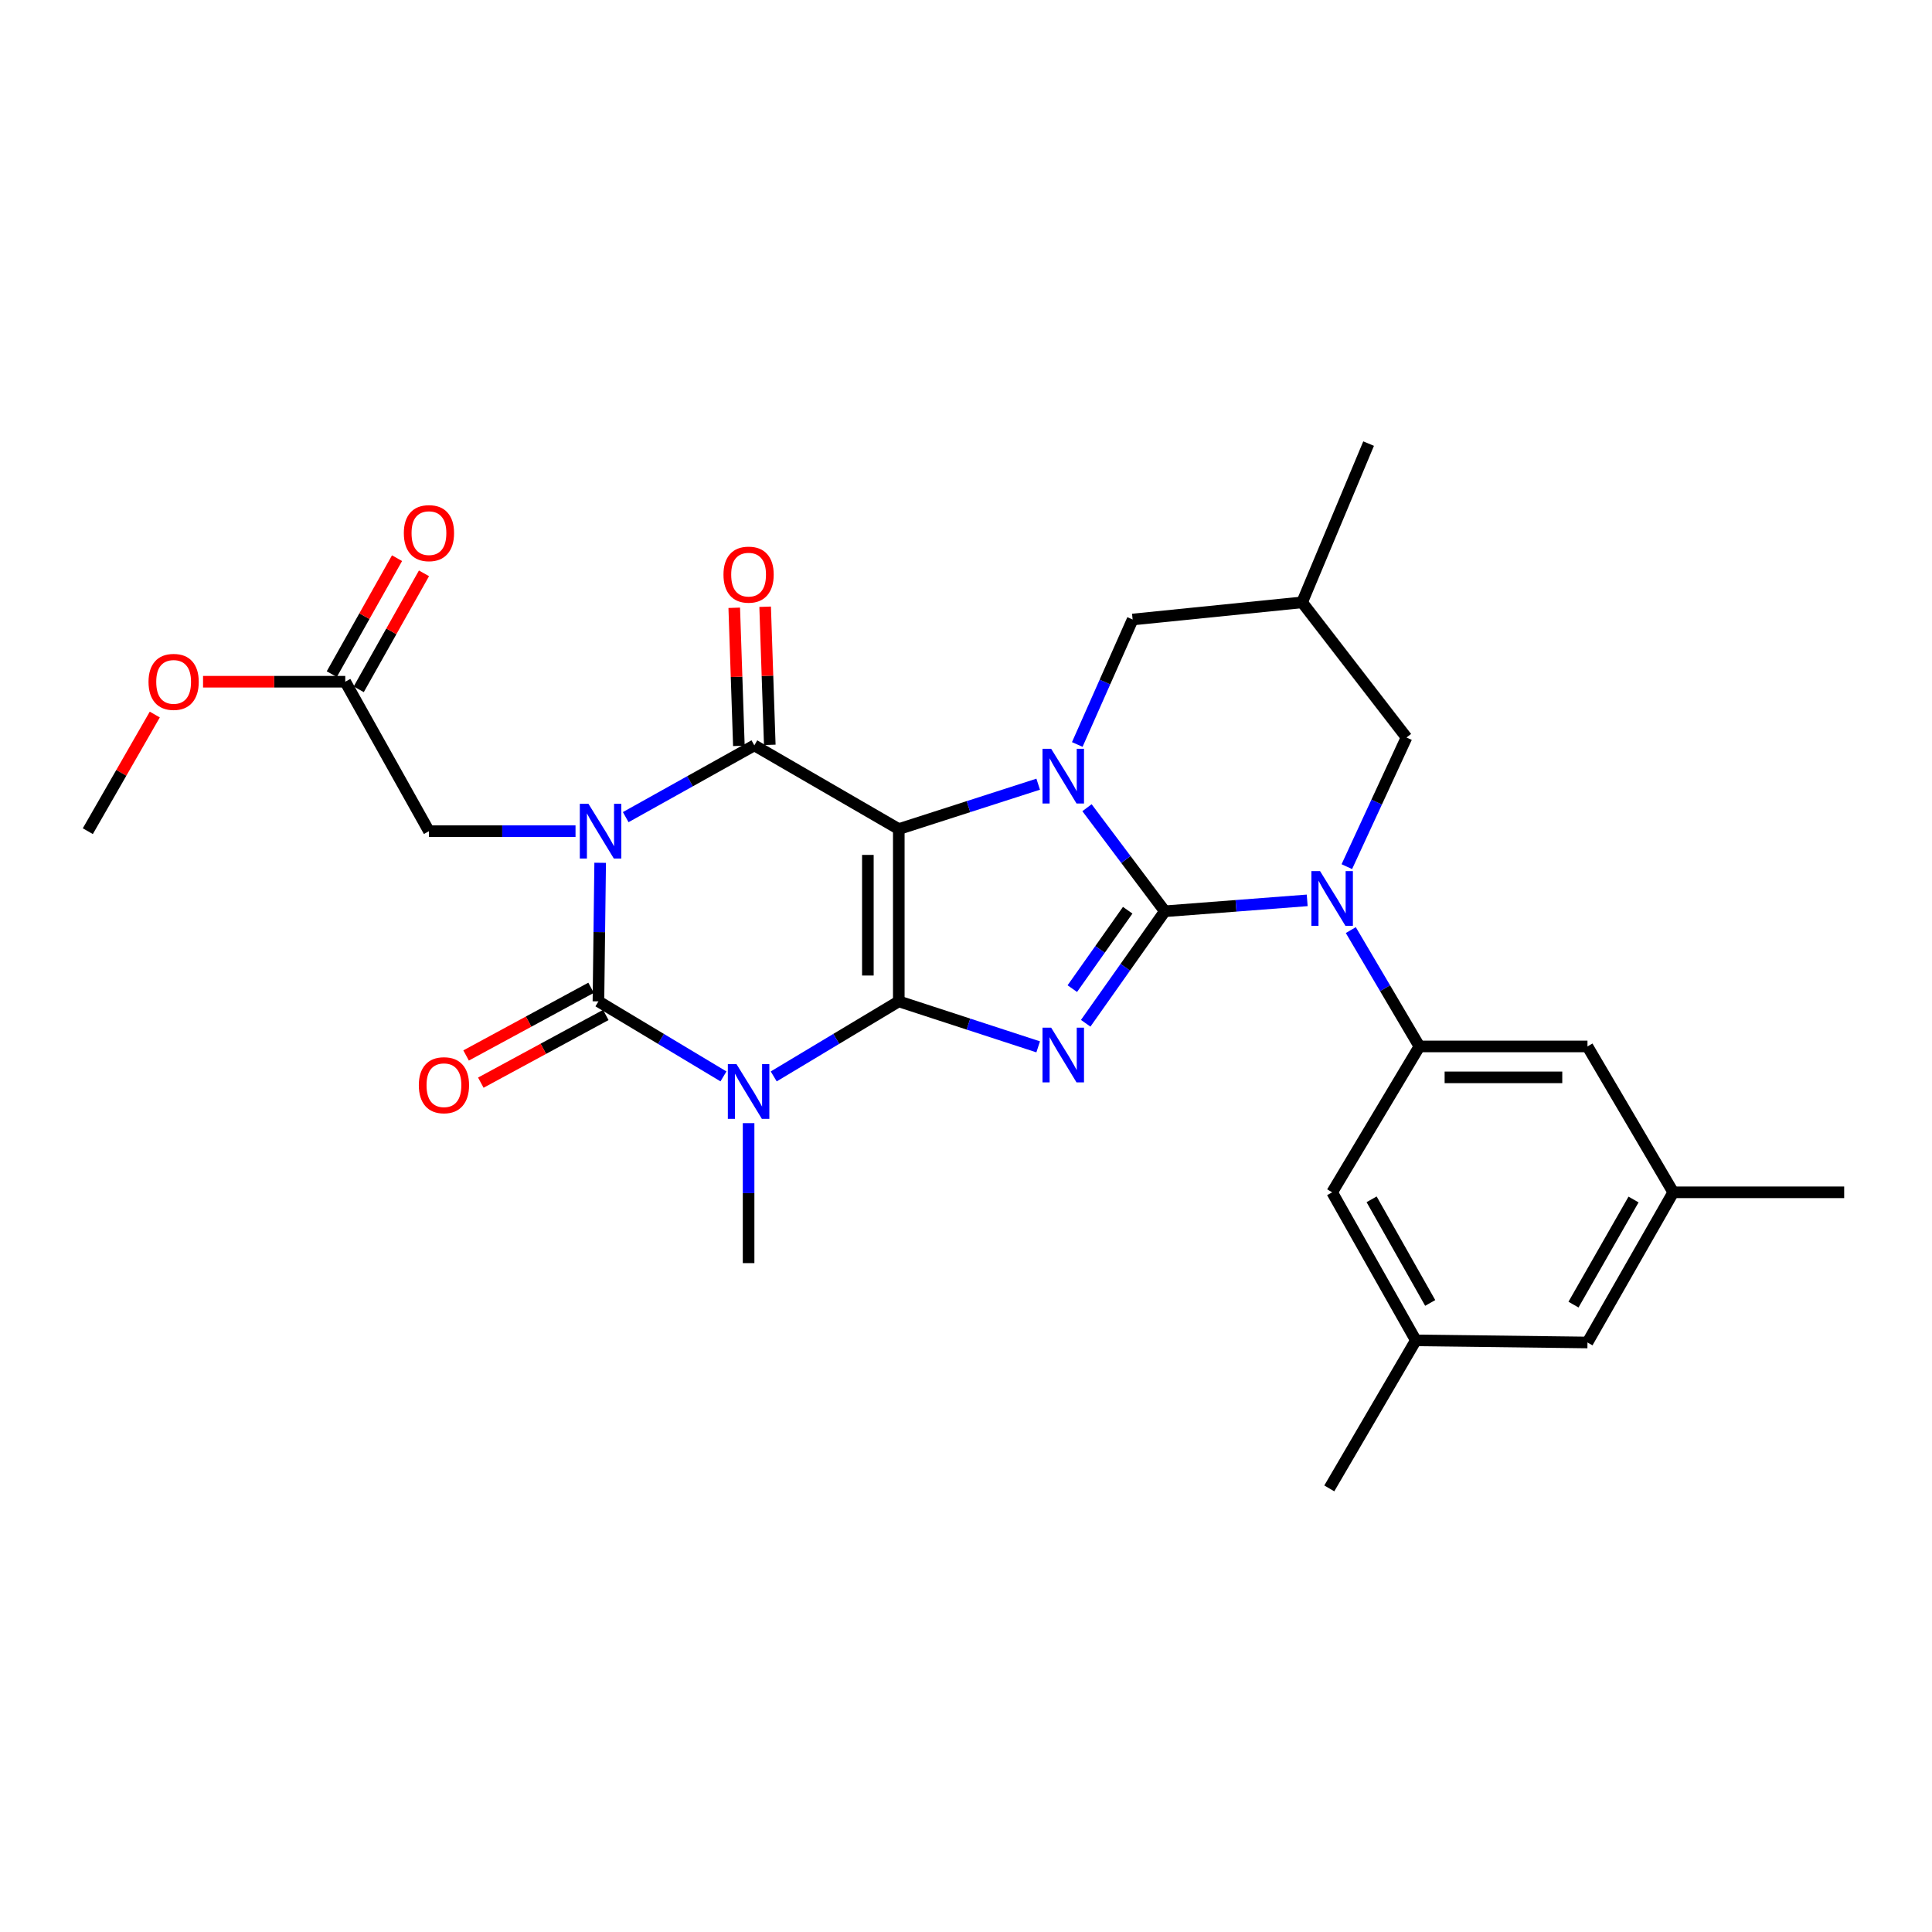 <?xml version='1.0' encoding='iso-8859-1'?>
<svg version='1.1' baseProfile='full'
              xmlns='http://www.w3.org/2000/svg'
                      xmlns:rdkit='http://www.rdkit.org/xml'
                      xmlns:xlink='http://www.w3.org/1999/xlink'
                  xml:space='preserve'
width='1000px' height='1000px' viewBox='0 0 1000 1000'>
<!-- END OF HEADER -->
<rect style='opacity:1.0;fill:#FFFFFF;stroke:none' width='1000' height='1000' x='0' y='0'> </rect>
<path class='bond-0' d='M 465.211,518.306 L 465.211,429.123' style='fill:none;fill-rule:evenodd;stroke:#000000;stroke-width:6px;stroke-linecap:butt;stroke-linejoin:miter;stroke-opacity:1' />
<path class='bond-0' d='M 449.207,504.929 L 449.207,442.501' style='fill:none;fill-rule:evenodd;stroke:#000000;stroke-width:6px;stroke-linecap:butt;stroke-linejoin:miter;stroke-opacity:1' />
<path class='bond-3' d='M 465.211,518.306 L 501.286,530.076' style='fill:none;fill-rule:evenodd;stroke:#000000;stroke-width:6px;stroke-linecap:butt;stroke-linejoin:miter;stroke-opacity:1' />
<path class='bond-3' d='M 501.286,530.076 L 537.36,541.846' style='fill:none;fill-rule:evenodd;stroke:#0000FF;stroke-width:6px;stroke-linecap:butt;stroke-linejoin:miter;stroke-opacity:1' />
<path class='bond-5' d='M 465.211,518.306 L 432.844,537.728' style='fill:none;fill-rule:evenodd;stroke:#000000;stroke-width:6px;stroke-linecap:butt;stroke-linejoin:miter;stroke-opacity:1' />
<path class='bond-5' d='M 432.844,537.728 L 400.477,557.151' style='fill:none;fill-rule:evenodd;stroke:#0000FF;stroke-width:6px;stroke-linecap:butt;stroke-linejoin:miter;stroke-opacity:1' />
<path class='bond-4' d='M 465.211,429.123 L 501.287,417.511' style='fill:none;fill-rule:evenodd;stroke:#000000;stroke-width:6px;stroke-linecap:butt;stroke-linejoin:miter;stroke-opacity:1' />
<path class='bond-4' d='M 501.287,417.511 L 537.363,405.899' style='fill:none;fill-rule:evenodd;stroke:#0000FF;stroke-width:6px;stroke-linecap:butt;stroke-linejoin:miter;stroke-opacity:1' />
<path class='bond-7' d='M 465.211,429.123 L 390.44,385.799' style='fill:none;fill-rule:evenodd;stroke:#000000;stroke-width:6px;stroke-linecap:butt;stroke-linejoin:miter;stroke-opacity:1' />
<path class='bond-1' d='M 602.91,471.674 L 582.431,500.659' style='fill:none;fill-rule:evenodd;stroke:#000000;stroke-width:6px;stroke-linecap:butt;stroke-linejoin:miter;stroke-opacity:1' />
<path class='bond-1' d='M 582.431,500.659 L 561.953,529.643' style='fill:none;fill-rule:evenodd;stroke:#0000FF;stroke-width:6px;stroke-linecap:butt;stroke-linejoin:miter;stroke-opacity:1' />
<path class='bond-1' d='M 583.696,471.135 L 569.361,491.424' style='fill:none;fill-rule:evenodd;stroke:#000000;stroke-width:6px;stroke-linecap:butt;stroke-linejoin:miter;stroke-opacity:1' />
<path class='bond-1' d='M 569.361,491.424 L 555.026,511.713' style='fill:none;fill-rule:evenodd;stroke:#0000FF;stroke-width:6px;stroke-linecap:butt;stroke-linejoin:miter;stroke-opacity:1' />
<path class='bond-8' d='M 602.91,471.674 L 639.756,468.849' style='fill:none;fill-rule:evenodd;stroke:#000000;stroke-width:6px;stroke-linecap:butt;stroke-linejoin:miter;stroke-opacity:1' />
<path class='bond-8' d='M 639.756,468.849 L 676.603,466.023' style='fill:none;fill-rule:evenodd;stroke:#0000FF;stroke-width:6px;stroke-linecap:butt;stroke-linejoin:miter;stroke-opacity:1' />
<path class='bond-30' d='M 602.91,471.674 L 582.767,444.872' style='fill:none;fill-rule:evenodd;stroke:#000000;stroke-width:6px;stroke-linecap:butt;stroke-linejoin:miter;stroke-opacity:1' />
<path class='bond-30' d='M 582.767,444.872 L 562.625,418.07' style='fill:none;fill-rule:evenodd;stroke:#0000FF;stroke-width:6px;stroke-linecap:butt;stroke-linejoin:miter;stroke-opacity:1' />
<path class='bond-2' d='M 310.646,446.579 L 310.197,482.443' style='fill:none;fill-rule:evenodd;stroke:#0000FF;stroke-width:6px;stroke-linecap:butt;stroke-linejoin:miter;stroke-opacity:1' />
<path class='bond-2' d='M 310.197,482.443 L 309.748,518.306' style='fill:none;fill-rule:evenodd;stroke:#000000;stroke-width:6px;stroke-linecap:butt;stroke-linejoin:miter;stroke-opacity:1' />
<path class='bond-10' d='M 297.89,430.217 L 259.957,430.217' style='fill:none;fill-rule:evenodd;stroke:#0000FF;stroke-width:6px;stroke-linecap:butt;stroke-linejoin:miter;stroke-opacity:1' />
<path class='bond-10' d='M 259.957,430.217 L 222.024,430.217' style='fill:none;fill-rule:evenodd;stroke:#000000;stroke-width:6px;stroke-linecap:butt;stroke-linejoin:miter;stroke-opacity:1' />
<path class='bond-29' d='M 323.869,422.951 L 357.155,404.375' style='fill:none;fill-rule:evenodd;stroke:#0000FF;stroke-width:6px;stroke-linecap:butt;stroke-linejoin:miter;stroke-opacity:1' />
<path class='bond-29' d='M 357.155,404.375 L 390.44,385.799' style='fill:none;fill-rule:evenodd;stroke:#000000;stroke-width:6px;stroke-linecap:butt;stroke-linejoin:miter;stroke-opacity:1' />
<path class='bond-11' d='M 557.593,385.346 L 571.921,353.001' style='fill:none;fill-rule:evenodd;stroke:#0000FF;stroke-width:6px;stroke-linecap:butt;stroke-linejoin:miter;stroke-opacity:1' />
<path class='bond-11' d='M 571.921,353.001 L 586.249,320.657' style='fill:none;fill-rule:evenodd;stroke:#000000;stroke-width:6px;stroke-linecap:butt;stroke-linejoin:miter;stroke-opacity:1' />
<path class='bond-6' d='M 374.464,557.149 L 342.106,537.727' style='fill:none;fill-rule:evenodd;stroke:#0000FF;stroke-width:6px;stroke-linecap:butt;stroke-linejoin:miter;stroke-opacity:1' />
<path class='bond-6' d='M 342.106,537.727 L 309.748,518.306' style='fill:none;fill-rule:evenodd;stroke:#000000;stroke-width:6px;stroke-linecap:butt;stroke-linejoin:miter;stroke-opacity:1' />
<path class='bond-22' d='M 387.471,581.336 L 387.471,617.564' style='fill:none;fill-rule:evenodd;stroke:#0000FF;stroke-width:6px;stroke-linecap:butt;stroke-linejoin:miter;stroke-opacity:1' />
<path class='bond-22' d='M 387.471,617.564 L 387.471,653.791' style='fill:none;fill-rule:evenodd;stroke:#000000;stroke-width:6px;stroke-linecap:butt;stroke-linejoin:miter;stroke-opacity:1' />
<path class='bond-13' d='M 305.937,511.27 L 273.592,528.791' style='fill:none;fill-rule:evenodd;stroke:#000000;stroke-width:6px;stroke-linecap:butt;stroke-linejoin:miter;stroke-opacity:1' />
<path class='bond-13' d='M 273.592,528.791 L 241.248,546.312' style='fill:none;fill-rule:evenodd;stroke:#FF0000;stroke-width:6px;stroke-linecap:butt;stroke-linejoin:miter;stroke-opacity:1' />
<path class='bond-13' d='M 313.559,525.342 L 281.215,542.863' style='fill:none;fill-rule:evenodd;stroke:#000000;stroke-width:6px;stroke-linecap:butt;stroke-linejoin:miter;stroke-opacity:1' />
<path class='bond-13' d='M 281.215,542.863 L 248.87,560.383' style='fill:none;fill-rule:evenodd;stroke:#FF0000;stroke-width:6px;stroke-linecap:butt;stroke-linejoin:miter;stroke-opacity:1' />
<path class='bond-14' d='M 398.437,385.531 L 397.237,349.79' style='fill:none;fill-rule:evenodd;stroke:#000000;stroke-width:6px;stroke-linecap:butt;stroke-linejoin:miter;stroke-opacity:1' />
<path class='bond-14' d='M 397.237,349.79 L 396.037,314.05' style='fill:none;fill-rule:evenodd;stroke:#FF0000;stroke-width:6px;stroke-linecap:butt;stroke-linejoin:miter;stroke-opacity:1' />
<path class='bond-14' d='M 382.443,386.068 L 381.243,350.327' style='fill:none;fill-rule:evenodd;stroke:#000000;stroke-width:6px;stroke-linecap:butt;stroke-linejoin:miter;stroke-opacity:1' />
<path class='bond-14' d='M 381.243,350.327 L 380.043,314.587' style='fill:none;fill-rule:evenodd;stroke:#FF0000;stroke-width:6px;stroke-linecap:butt;stroke-linejoin:miter;stroke-opacity:1' />
<path class='bond-9' d='M 699.175,481.416 L 716.932,511.526' style='fill:none;fill-rule:evenodd;stroke:#0000FF;stroke-width:6px;stroke-linecap:butt;stroke-linejoin:miter;stroke-opacity:1' />
<path class='bond-9' d='M 716.932,511.526 L 734.688,541.635' style='fill:none;fill-rule:evenodd;stroke:#000000;stroke-width:6px;stroke-linecap:butt;stroke-linejoin:miter;stroke-opacity:1' />
<path class='bond-12' d='M 697.117,448.578 L 712.564,415.148' style='fill:none;fill-rule:evenodd;stroke:#0000FF;stroke-width:6px;stroke-linecap:butt;stroke-linejoin:miter;stroke-opacity:1' />
<path class='bond-12' d='M 712.564,415.148 L 728.011,381.718' style='fill:none;fill-rule:evenodd;stroke:#000000;stroke-width:6px;stroke-linecap:butt;stroke-linejoin:miter;stroke-opacity:1' />
<path class='bond-16' d='M 734.688,541.635 L 821.674,541.635' style='fill:none;fill-rule:evenodd;stroke:#000000;stroke-width:6px;stroke-linecap:butt;stroke-linejoin:miter;stroke-opacity:1' />
<path class='bond-16' d='M 747.736,557.638 L 808.626,557.638' style='fill:none;fill-rule:evenodd;stroke:#000000;stroke-width:6px;stroke-linecap:butt;stroke-linejoin:miter;stroke-opacity:1' />
<path class='bond-17' d='M 734.688,541.635 L 689.514,617.144' style='fill:none;fill-rule:evenodd;stroke:#000000;stroke-width:6px;stroke-linecap:butt;stroke-linejoin:miter;stroke-opacity:1' />
<path class='bond-15' d='M 222.024,430.217 L 178.708,352.859' style='fill:none;fill-rule:evenodd;stroke:#000000;stroke-width:6px;stroke-linecap:butt;stroke-linejoin:miter;stroke-opacity:1' />
<path class='bond-18' d='M 586.249,320.657 L 673.973,311.775' style='fill:none;fill-rule:evenodd;stroke:#000000;stroke-width:6px;stroke-linecap:butt;stroke-linejoin:miter;stroke-opacity:1' />
<path class='bond-31' d='M 728.011,381.718 L 673.973,311.775' style='fill:none;fill-rule:evenodd;stroke:#000000;stroke-width:6px;stroke-linecap:butt;stroke-linejoin:miter;stroke-opacity:1' />
<path class='bond-19' d='M 185.682,356.782 L 202.567,326.77' style='fill:none;fill-rule:evenodd;stroke:#000000;stroke-width:6px;stroke-linecap:butt;stroke-linejoin:miter;stroke-opacity:1' />
<path class='bond-19' d='M 202.567,326.77 L 219.451,296.758' style='fill:none;fill-rule:evenodd;stroke:#FF0000;stroke-width:6px;stroke-linecap:butt;stroke-linejoin:miter;stroke-opacity:1' />
<path class='bond-19' d='M 171.734,348.936 L 188.619,318.923' style='fill:none;fill-rule:evenodd;stroke:#000000;stroke-width:6px;stroke-linecap:butt;stroke-linejoin:miter;stroke-opacity:1' />
<path class='bond-19' d='M 188.619,318.923 L 205.504,288.911' style='fill:none;fill-rule:evenodd;stroke:#FF0000;stroke-width:6px;stroke-linecap:butt;stroke-linejoin:miter;stroke-opacity:1' />
<path class='bond-24' d='M 178.708,352.859 L 141.901,352.859' style='fill:none;fill-rule:evenodd;stroke:#000000;stroke-width:6px;stroke-linecap:butt;stroke-linejoin:miter;stroke-opacity:1' />
<path class='bond-24' d='M 141.901,352.859 L 105.093,352.859' style='fill:none;fill-rule:evenodd;stroke:#FF0000;stroke-width:6px;stroke-linecap:butt;stroke-linejoin:miter;stroke-opacity:1' />
<path class='bond-21' d='M 821.674,541.635 L 866.074,617.144' style='fill:none;fill-rule:evenodd;stroke:#000000;stroke-width:6px;stroke-linecap:butt;stroke-linejoin:miter;stroke-opacity:1' />
<path class='bond-20' d='M 689.514,617.144 L 732.838,693.773' style='fill:none;fill-rule:evenodd;stroke:#000000;stroke-width:6px;stroke-linecap:butt;stroke-linejoin:miter;stroke-opacity:1' />
<path class='bond-20' d='M 709.943,620.762 L 740.271,674.402' style='fill:none;fill-rule:evenodd;stroke:#000000;stroke-width:6px;stroke-linecap:butt;stroke-linejoin:miter;stroke-opacity:1' />
<path class='bond-25' d='M 673.973,311.775 L 708.389,229.607' style='fill:none;fill-rule:evenodd;stroke:#000000;stroke-width:6px;stroke-linecap:butt;stroke-linejoin:miter;stroke-opacity:1' />
<path class='bond-23' d='M 732.838,693.773 L 821.674,694.866' style='fill:none;fill-rule:evenodd;stroke:#000000;stroke-width:6px;stroke-linecap:butt;stroke-linejoin:miter;stroke-opacity:1' />
<path class='bond-27' d='M 732.838,693.773 L 688.038,770.393' style='fill:none;fill-rule:evenodd;stroke:#000000;stroke-width:6px;stroke-linecap:butt;stroke-linejoin:miter;stroke-opacity:1' />
<path class='bond-26' d='M 866.074,617.144 L 954.545,617.144' style='fill:none;fill-rule:evenodd;stroke:#000000;stroke-width:6px;stroke-linecap:butt;stroke-linejoin:miter;stroke-opacity:1' />
<path class='bond-32' d='M 866.074,617.144 L 821.674,694.866' style='fill:none;fill-rule:evenodd;stroke:#000000;stroke-width:6px;stroke-linecap:butt;stroke-linejoin:miter;stroke-opacity:1' />
<path class='bond-32' d='M 845.518,620.864 L 814.438,675.27' style='fill:none;fill-rule:evenodd;stroke:#000000;stroke-width:6px;stroke-linecap:butt;stroke-linejoin:miter;stroke-opacity:1' />
<path class='bond-28' d='M 80.117,369.849 L 62.786,400.033' style='fill:none;fill-rule:evenodd;stroke:#FF0000;stroke-width:6px;stroke-linecap:butt;stroke-linejoin:miter;stroke-opacity:1' />
<path class='bond-28' d='M 62.786,400.033 L 45.455,430.217' style='fill:none;fill-rule:evenodd;stroke:#000000;stroke-width:6px;stroke-linecap:butt;stroke-linejoin:miter;stroke-opacity:1' />
<path  class='atom-3' d='M 304.591 416.057
L 313.871 431.057
Q 314.791 432.537, 316.271 435.217
Q 317.751 437.897, 317.831 438.057
L 317.831 416.057
L 321.591 416.057
L 321.591 444.377
L 317.711 444.377
L 307.751 427.977
Q 306.591 426.057, 305.351 423.857
Q 304.151 421.657, 303.791 420.977
L 303.791 444.377
L 300.111 444.377
L 300.111 416.057
L 304.591 416.057
' fill='#0000FF'/>
<path  class='atom-4' d='M 544.079 531.92
L 553.359 546.92
Q 554.279 548.4, 555.759 551.08
Q 557.239 553.76, 557.319 553.92
L 557.319 531.92
L 561.079 531.92
L 561.079 560.24
L 557.199 560.24
L 547.239 543.84
Q 546.079 541.92, 544.839 539.72
Q 543.639 537.52, 543.279 536.84
L 543.279 560.24
L 539.599 560.24
L 539.599 531.92
L 544.079 531.92
' fill='#0000FF'/>
<path  class='atom-5' d='M 544.079 387.562
L 553.359 402.562
Q 554.279 404.042, 555.759 406.722
Q 557.239 409.402, 557.319 409.562
L 557.319 387.562
L 561.079 387.562
L 561.079 415.882
L 557.199 415.882
L 547.239 399.482
Q 546.079 397.562, 544.839 395.362
Q 543.639 393.162, 543.279 392.482
L 543.279 415.882
L 539.599 415.882
L 539.599 387.562
L 544.079 387.562
' fill='#0000FF'/>
<path  class='atom-6' d='M 381.211 550.795
L 390.491 565.795
Q 391.411 567.275, 392.891 569.955
Q 394.371 572.635, 394.451 572.795
L 394.451 550.795
L 398.211 550.795
L 398.211 579.115
L 394.331 579.115
L 384.371 562.715
Q 383.211 560.795, 381.971 558.595
Q 380.771 556.395, 380.411 555.715
L 380.411 579.115
L 376.731 579.115
L 376.731 550.795
L 381.211 550.795
' fill='#0000FF'/>
<path  class='atom-9' d='M 683.254 450.873
L 692.534 465.873
Q 693.454 467.353, 694.934 470.033
Q 696.414 472.713, 696.494 472.873
L 696.494 450.873
L 700.254 450.873
L 700.254 479.193
L 696.374 479.193
L 686.414 462.793
Q 685.254 460.873, 684.014 458.673
Q 682.814 456.473, 682.454 455.793
L 682.454 479.193
L 678.774 479.193
L 678.774 450.873
L 683.254 450.873
' fill='#0000FF'/>
<path  class='atom-14' d='M 216.785 561.701
Q 216.785 554.901, 220.145 551.101
Q 223.505 547.301, 229.785 547.301
Q 236.065 547.301, 239.425 551.101
Q 242.785 554.901, 242.785 561.701
Q 242.785 568.581, 239.385 572.501
Q 235.985 576.381, 229.785 576.381
Q 223.545 576.381, 220.145 572.501
Q 216.785 568.621, 216.785 561.701
M 229.785 573.181
Q 234.105 573.181, 236.425 570.301
Q 238.785 567.381, 238.785 561.701
Q 238.785 556.141, 236.425 553.341
Q 234.105 550.501, 229.785 550.501
Q 225.465 550.501, 223.105 553.301
Q 220.785 556.101, 220.785 561.701
Q 220.785 567.421, 223.105 570.301
Q 225.465 573.181, 229.785 573.181
' fill='#FF0000'/>
<path  class='atom-15' d='M 374.471 297.426
Q 374.471 290.626, 377.831 286.826
Q 381.191 283.026, 387.471 283.026
Q 393.751 283.026, 397.111 286.826
Q 400.471 290.626, 400.471 297.426
Q 400.471 304.306, 397.071 308.226
Q 393.671 312.106, 387.471 312.106
Q 381.231 312.106, 377.831 308.226
Q 374.471 304.346, 374.471 297.426
M 387.471 308.906
Q 391.791 308.906, 394.111 306.026
Q 396.471 303.106, 396.471 297.426
Q 396.471 291.866, 394.111 289.066
Q 391.791 286.226, 387.471 286.226
Q 383.151 286.226, 380.791 289.026
Q 378.471 291.826, 378.471 297.426
Q 378.471 303.146, 380.791 306.026
Q 383.151 308.906, 387.471 308.906
' fill='#FF0000'/>
<path  class='atom-20' d='M 209.024 275.946
Q 209.024 269.146, 212.384 265.346
Q 215.744 261.546, 222.024 261.546
Q 228.304 261.546, 231.664 265.346
Q 235.024 269.146, 235.024 275.946
Q 235.024 282.826, 231.624 286.746
Q 228.224 290.626, 222.024 290.626
Q 215.784 290.626, 212.384 286.746
Q 209.024 282.866, 209.024 275.946
M 222.024 287.426
Q 226.344 287.426, 228.664 284.546
Q 231.024 281.626, 231.024 275.946
Q 231.024 270.386, 228.664 267.586
Q 226.344 264.746, 222.024 264.746
Q 217.704 264.746, 215.344 267.546
Q 213.024 270.346, 213.024 275.946
Q 213.024 281.666, 215.344 284.546
Q 217.704 287.426, 222.024 287.426
' fill='#FF0000'/>
<path  class='atom-25' d='M 76.872 352.939
Q 76.872 346.139, 80.232 342.339
Q 83.592 338.539, 89.872 338.539
Q 96.152 338.539, 99.512 342.339
Q 102.872 346.139, 102.872 352.939
Q 102.872 359.819, 99.472 363.739
Q 96.072 367.619, 89.872 367.619
Q 83.632 367.619, 80.232 363.739
Q 76.872 359.859, 76.872 352.939
M 89.872 364.419
Q 94.192 364.419, 96.512 361.539
Q 98.872 358.619, 98.872 352.939
Q 98.872 347.379, 96.512 344.579
Q 94.192 341.739, 89.872 341.739
Q 85.552 341.739, 83.192 344.539
Q 80.872 347.339, 80.872 352.939
Q 80.872 358.659, 83.192 361.539
Q 85.552 364.419, 89.872 364.419
' fill='#FF0000'/>
</svg>
